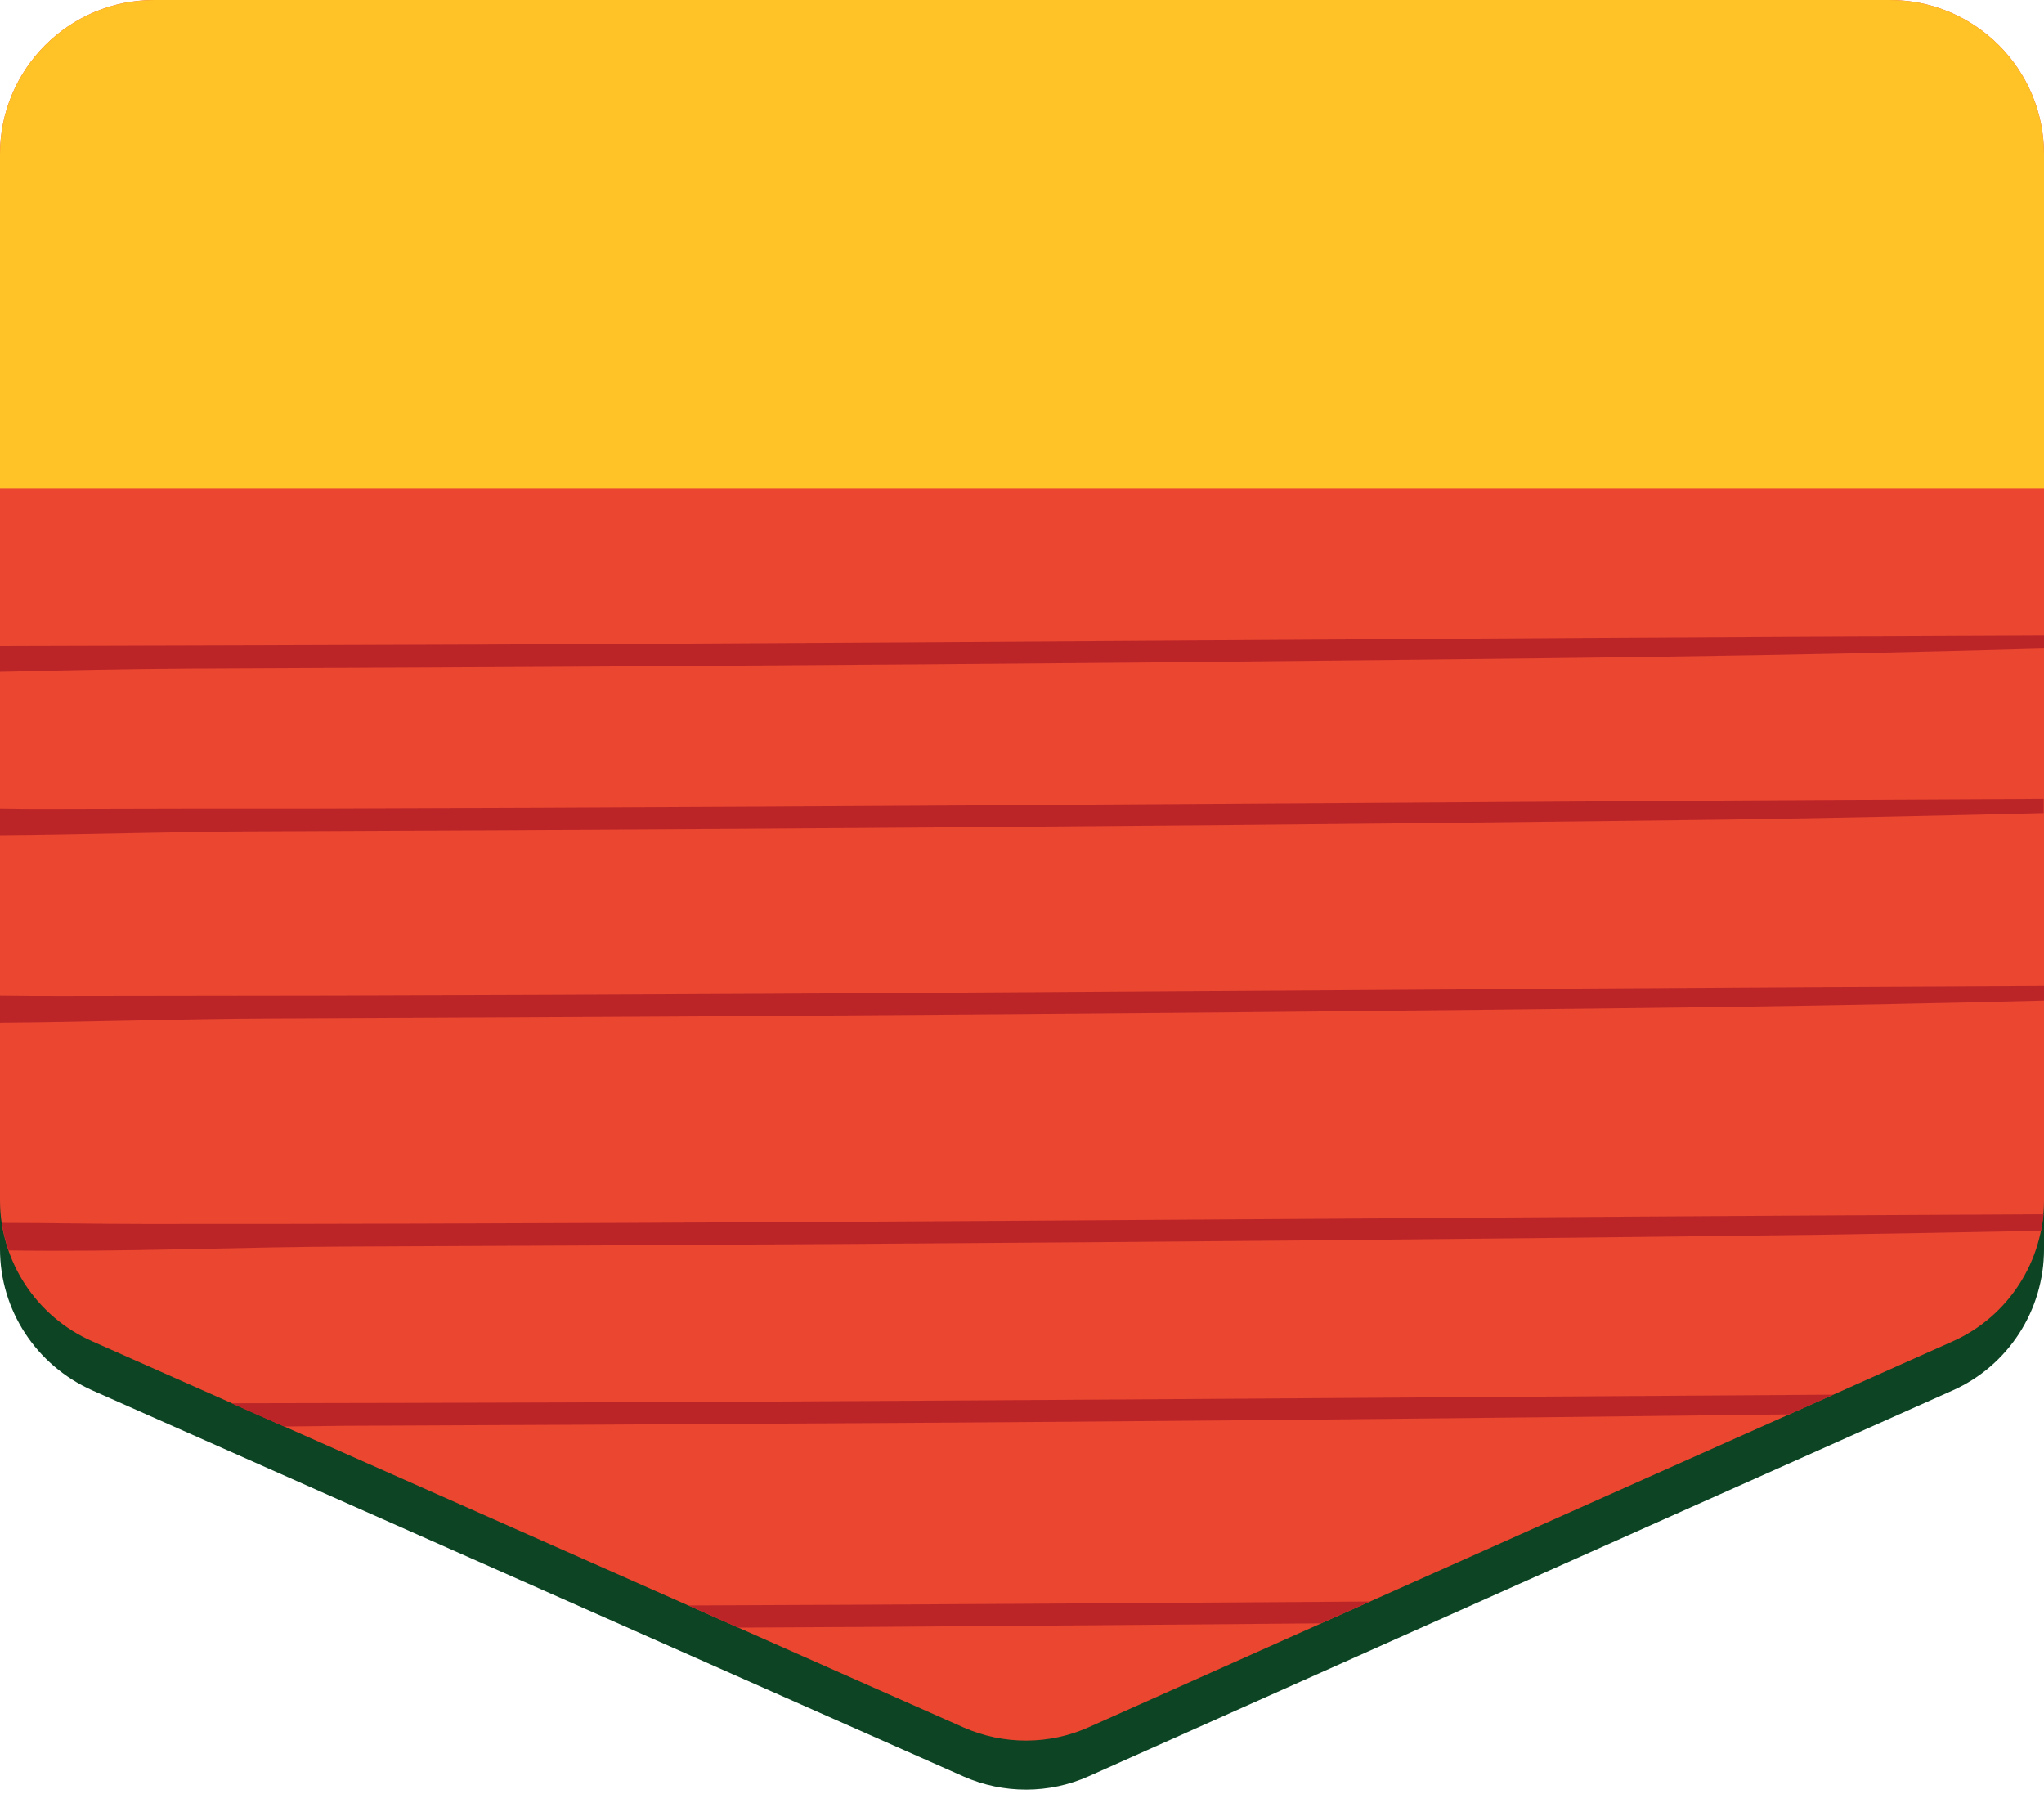 <?xml version="1.0" encoding="UTF-8" standalone="no"?><svg xmlns="http://www.w3.org/2000/svg" xmlns:xlink="http://www.w3.org/1999/xlink" fill="#000000" height="501.3" preserveAspectRatio="xMidYMid meet" version="1" viewBox="0.0 0.0 571.2 501.3" width="571.2" zoomAndPan="magnify"><g id="change1_1"><path d="M571.2,134.5V163 M571.2,163v186.1c0,17-10,32.5-25.5,39.4c-80.5,35.9-161,71.9-241.4,107.8 c-11.1,5-23.9,5-35,0.1c-81.2-36-162.4-71.9-243.5-107.9C10.1,381.5,0,366.1,0,349V56.8C0,33,19.3,13.7,43.1,13.7h485 c23.8,0,43.1,19.3,43.1,43.1v77.7" fill="#0c4424"/></g><g id="change2_1"><path d="M571.2,123v23 M571.2,146v189.4c0,17-10,32.5-25.5,39.4c-80.5,35.9-161,71.9-241.4,107.8 c-11.1,5-23.9,5-35,0.1c-81.2-36-162.4-71.9-243.5-107.9C10.1,367.9,0,352.4,0,335.4V43.1C0,19.3,19.3,0,43.1,0h485 c23.8,0,43.1,19.3,43.1,43.1V123" fill="#ea4630"/></g><g id="change3_1"><path d="M71.1,180.3c166.7-0.4,333.4-2.1,500.1-2.7v3.6c-35.8,1-71.5,1.8-107.4,2.3c-91.2,1.2-182.4,2-273.6,2.6 c-45.7,0.3-91.4,0.5-137.1,0.7c-17.6,0.1-35.4,0.5-53.1,0.9v-7.2C23.7,180.4,47.4,180.4,71.1,180.3z M12.9,226 c-4.3,0-8.6,0-12.9-0.1v7.5c23.9-0.2,47.7-1,71.3-1.1c45.7-0.2,91.4-0.4,137.1-0.7c91.2-0.6,182.4-1.4,273.6-2.6 c29.7-0.4,59.4-1.1,89.1-1.8v-4c-160.6,0.7-321.3,2.3-481.9,2.7C63.9,225.9,38.4,225.9,12.9,226z M17.5,278.3 c-5.8,0-11.6,0-17.5-0.1v7.6c25.4-0.2,50.8-1.1,75.9-1.2c45.7-0.2,91.4-0.4,137.1-0.7c91.2-0.6,182.4-1.4,273.6-2.6 c28.2-0.4,56.4-1,84.6-1.7v-4.1c-159.1,0.7-318.2,2.3-477.3,2.7C68.4,278.2,42.9,278.3,17.5,278.3z M40.2,342 c-13.2,0-26.5-0.3-39.7-0.3c0.4,2.6,1.1,5.2,1.9,7.7c32.1,0.5,64.4-1,96.3-1.1c45.7-0.2,91.4-0.4,137.1-0.7 c91.2-0.6,182.4-1.4,273.6-2.6c20.3-0.3,40.7-0.7,61-1.1c0.3-1.5,0.5-3,0.7-4.6c-151.4,0.7-302.9,2.2-454.4,2.6 C91.2,342,65.7,342,40.2,342z M500,395.2c4.1-1.8,8.2-3.7,12.3-5.5c-132.6,0.8-265.3,2-397.9,2.3c-16.6,0-33.1,0.1-49.7,0.1 c4.9,2.2,9.8,4.4,14.7,6.5c5.7-0.1,11.3-0.1,17-0.2c45.7-0.2,91.4-0.4,137.1-0.7C322.3,397.2,411.2,396.3,500,395.2z M382.8,447.5 c-63.5,0.4-127,0.9-190.4,1.1c4.6,2.1,9.3,4.1,13.9,6.2c12.1-0.1,24.2-0.1,36.3-0.2c42.2-0.3,84.3-0.6,126.5-1 C373.7,451.6,378.3,449.5,382.8,447.5z" fill="#bb2528"/></g><g id="change4_1"><path d="M571.2,136.5H419 M419,136.5H0V43.1C0,19.3,19.3,0,43.1,0h485c23.8,0,43.1,19.3,43.1,43.1v93.4" fill="#ffc327"/></g></svg>